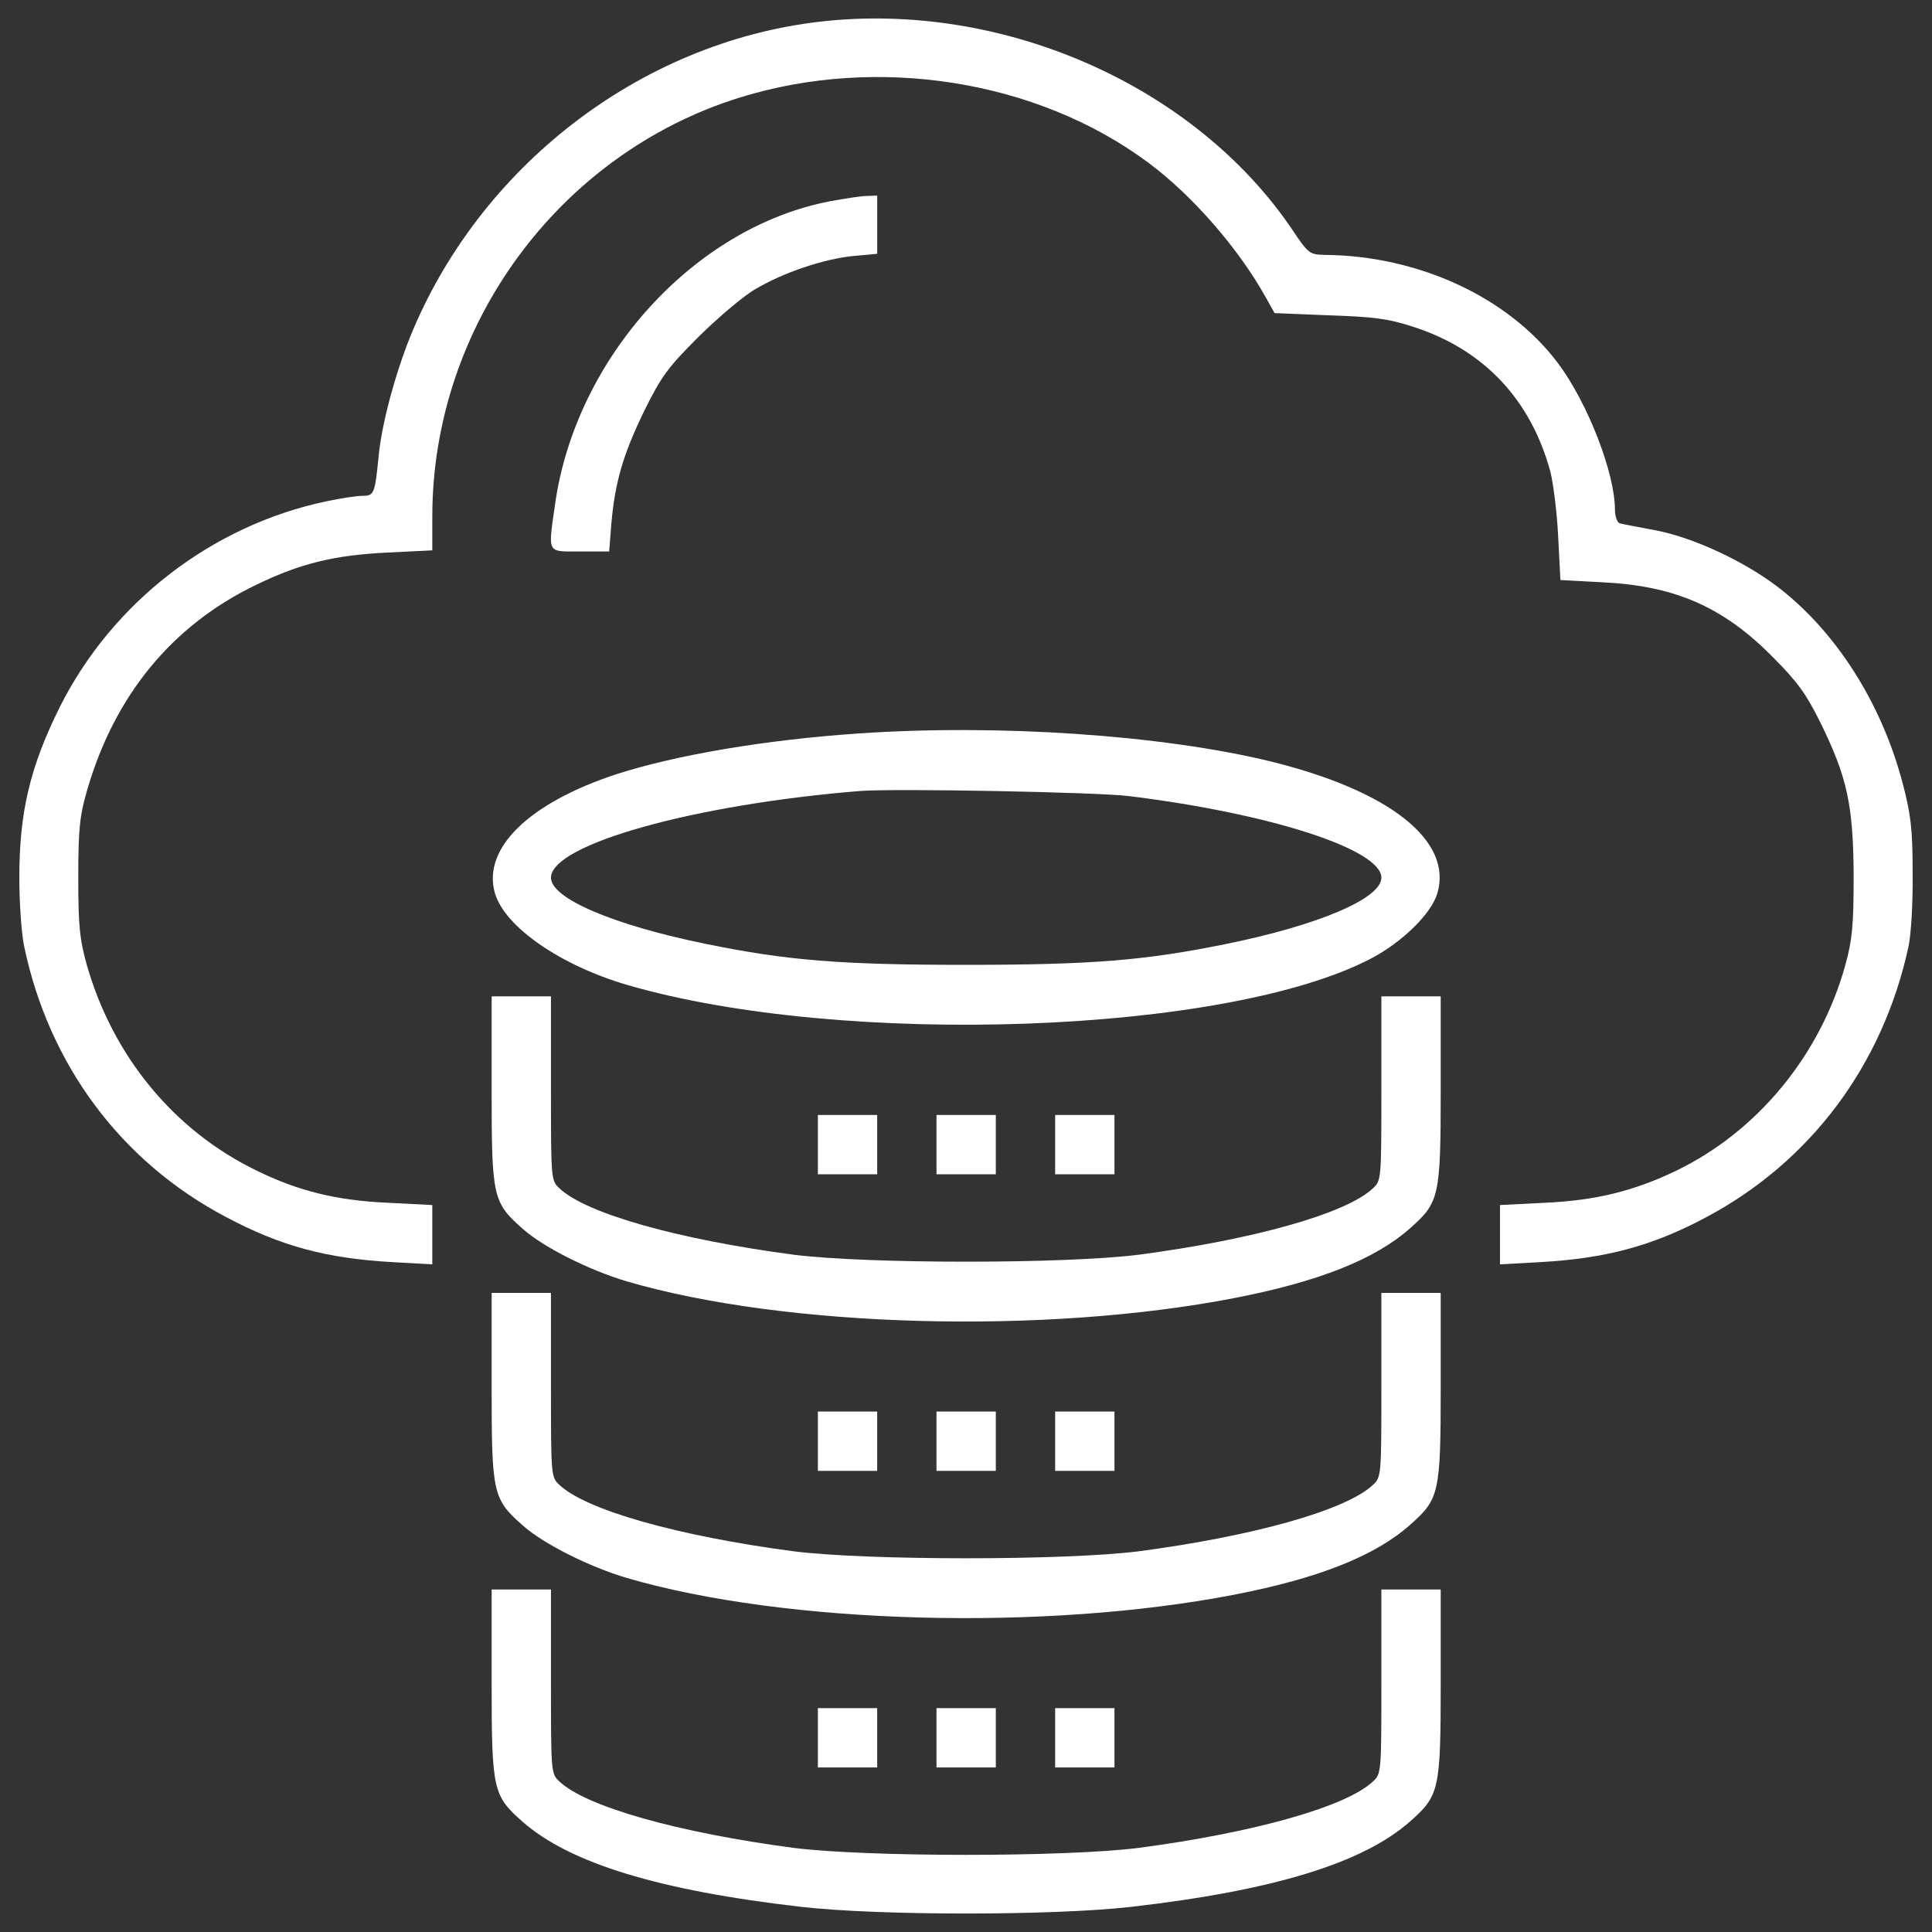<?xml version="1.0" encoding="utf-8"?>
<!-- Svg Vector Icons : http://www.onlinewebfonts.com/icon -->
<!DOCTYPE svg PUBLIC "-//W3C//DTD SVG 1.1//EN" "http://www.w3.org/Graphics/SVG/1.1/DTD/svg11.dtd">
<svg version="1.1" xmlns="http://www.w3.org/2000/svg" xmlns:xlink="http://www.w3.org/1999/xlink" x="0px" y="0px" viewBox="0 0 1000 1000" enable-background="new 0 0 1000 1000" xml:space="preserve" style="fill:#ffffff">
<rect x="0" y="0" width="1000" height="1000" fill="#333333" stroke="none"/>
<g><g transform="translate(0,512) scale(0.1,-0.1)"><path d="M4242.9,5007.7c-930.7-107.5-1765.4-752.2-2122.3-1636.8c-78.7-199.6-145.8-449-161.2-616c-19.2-193.8-23-201.5-86.4-201.5c-30.7,0-113.2-13.4-186.1-28.8c-591-124.7-1107.2-523.9-1377.8-1065C155.6,1150.8,100,916.7,100,577c0-132.4,11.5-291.7,24.9-355C253.5-392,625.8-890.9,1165-1176.8c287.8-153.5,523.9-216.8,867.3-236l205.3-11.5v153.5v153.5l-224.5,11.5c-270.6,11.5-470.1,61.4-685,166.9C900.2-731.7,583.6-346,449.2,126.1c-36.5,130.5-44.1,199.6-44.1,450.9s7.7,320.5,44.1,447.1c142,495.1,441.3,859.7,876.9,1068.8c228.3,111.3,404.9,153.5,677.4,167l234.1,11.5V2446c0,986.3,654.3,1876.7,1588.8,2168.3c713.8,222.6,1540.9,92.1,2116.5-335.8c228.3-168.9,470.1-447.1,610.2-700.4l44.1-78.7l282.1-11.5c232.2-7.7,307-17.3,435.6-59.5c364.6-117.1,608.3-376.1,710-750.3c15.4-63.3,34.6-214.9,40.3-337.7l11.5-222.6l213-11.5c378-17.3,629.4-126.7,886.5-387.6c126.6-126.7,172.7-190,245.6-337.7c140.1-284,170.8-429.8,172.7-794.4c0-259.1-7.7-332-42.2-458.6c-128.6-468.2-454.8-863.5-875-1066.9c-218.8-105.5-418.3-155.4-687-166.9l-226.4-11.5v-153.5v-153.5l207.2,11.5c339.7,19.2,579.5,82.5,859.7,232.2C9372-892.9,9746.2-392,9878.7,222c13.5,67.2,23,226.4,21.1,383.8c0,222.6-9.6,301.3-51.8,460.5c-109.4,416.4-347.3,788.7-650.5,1018.9c-174.6,132.4-435.6,253.3-627.5,289.7c-90.2,17.3-174.6,32.6-186.2,36.5c-13.4,3.8-24.9,36.5-24.9,71c0,188.1-140.1,550.7-293.6,756.1c-255.2,341.6-721.5,558.4-1208.9,562.2c-76.8,1.9-84.4,5.8-165,126.7C6186.7,4677.7,5188.9,5117.1,4242.9,5007.7z"/><path d="M4300.4,4079c-706.1-132.4-1322.1-811.7-1427.7-1571.6c-36.5-257.1-44.1-241.8,130.5-241.8H3153l11.5,145.8c19.2,214.9,61.4,358.8,170.8,583.3c88.3,178.4,120.9,222.6,282.1,383.8c101.7,99.8,232.2,211.1,293.6,245.6c145.8,86.4,353.1,155.4,504.7,170.8l124.7,11.5v149.7v151.6l-51.8-1.9C4457.8,4105.9,4375.3,4092.4,4300.4,4079z"/><path d="M4442.4,1323.5c-479.7-32.6-944.1-111.3-1253-211.1c-454.8-149.7-694.6-385.7-627.5-616c51.8-174.6,337.7-372.3,683.1-474c1118.7-326.2,3110.5-255.2,3855.1,138.2c159.2,84.4,308.9,230.3,339.6,335.8c80.6,272.5-247.5,531.5-865.4,683.1C6012.1,1315.8,5165.9,1373.4,4442.4,1323.5z M5845.2,999.2C6578.2,909,7150,722.9,7150,577c0-107.5-324.3-245.6-805.9-343.5c-416.4-84.4-688.9-107.5-1343.2-107.5c-654.3,0-926.8,23-1343.2,107.5c-481.6,97.9-805.9,236-805.9,343.5c0,172.7,744.5,379.9,1602.3,449C4630.5,1039.5,5680.1,1020.3,5845.2,999.2z"/><path d="M2544.7-520.6c0-560.3,5.8-583.3,165-723.4c107.5-94,341.6-211.1,535.4-268.6c821.3-239.9,2162.6-276.3,3143.1-86.3c435.6,84.4,727.3,199.6,909.6,360.7c151.6,134.3,159.3,161.2,159.3,717.7V-37h-153.5H7150v-475.9c0-470.1,0-477.8-44.1-518.1c-138.1-130.5-616-264.8-1212.7-343.5c-383.8-48-1400.8-48-1784.6,0c-596.8,78.7-1074.6,213-1212.7,343.5c-44.1,40.3-44.1,48-44.1,518.1V-37h-153.5h-153.5V-520.6z"/><path d="M4233.3-804.6v-153.5h153.5h153.5v153.5v153.5h-153.5h-153.5V-804.6z"/><path d="M4847.3-804.6v-153.5h153.5h153.5v153.5v153.5h-153.5h-153.5V-804.6z"/><path d="M5461.4-804.6v-153.5h153.5h153.5v153.5v153.5h-153.5h-153.5V-804.6z"/><path d="M2544.7-2055.7c0-560.3,5.8-583.3,165-723.4c107.5-94,341.6-211.1,535.4-268.6c821.3-239.9,2162.6-276.3,3143.1-86.4c435.6,84.4,727.3,199.6,909.6,360.8c151.6,134.3,159.3,161.2,159.3,717.6v483.6h-153.5H7150V-2048c0-470.1,0-477.8-44.1-518.1c-138.1-130.5-616-264.8-1212.7-343.5c-383.8-48-1400.8-48-1784.6,0c-596.8,78.7-1074.6,213-1212.7,343.5c-44.1,40.3-44.1,48-44.1,518.1v475.9h-153.5h-153.5V-2055.7z"/><path d="M4233.3-2339.7v-153.5h153.5h153.5v153.5v153.5h-153.5h-153.5V-2339.7z"/><path d="M4847.3-2339.7v-153.5h153.5h153.5v153.5v153.5h-153.5h-153.5V-2339.7z"/><path d="M5461.4-2339.7v-153.5h153.5h153.5v153.5v153.5h-153.5h-153.5V-2339.7z"/><path d="M2544.7-3590.8c0-556.5,7.7-583.3,159.3-717.7c243.7-214.9,706.2-356.9,1443-441.3c401-46.1,1306.8-46.1,1707.8,0c736.9,84.4,1199.3,226.4,1443,441.3c151.6,134.3,159.3,161.2,159.3,717.7v483.6h-153.5H7150v-475.9c0-470.1,0-477.8-44.1-518.1c-138.1-130.5-616-264.8-1212.7-343.5c-383.8-48-1400.8-48-1784.6,0c-596.8,78.7-1074.6,213-1212.7,343.5c-44.1,40.3-44.1,48-44.1,518.1v475.9h-153.5h-153.5V-3590.8z"/><path d="M4233.3-3874.8v-153.5h153.5h153.5v153.5v153.5h-153.5h-153.5V-3874.8z"/><path d="M4847.3-3874.8v-153.5h153.5h153.5v153.5v153.5h-153.5h-153.5V-3874.8z"/><path d="M5461.4-3874.8v-153.5h153.5h153.5v153.5v153.5h-153.5h-153.5V-3874.8z"/></g></g>
</svg>